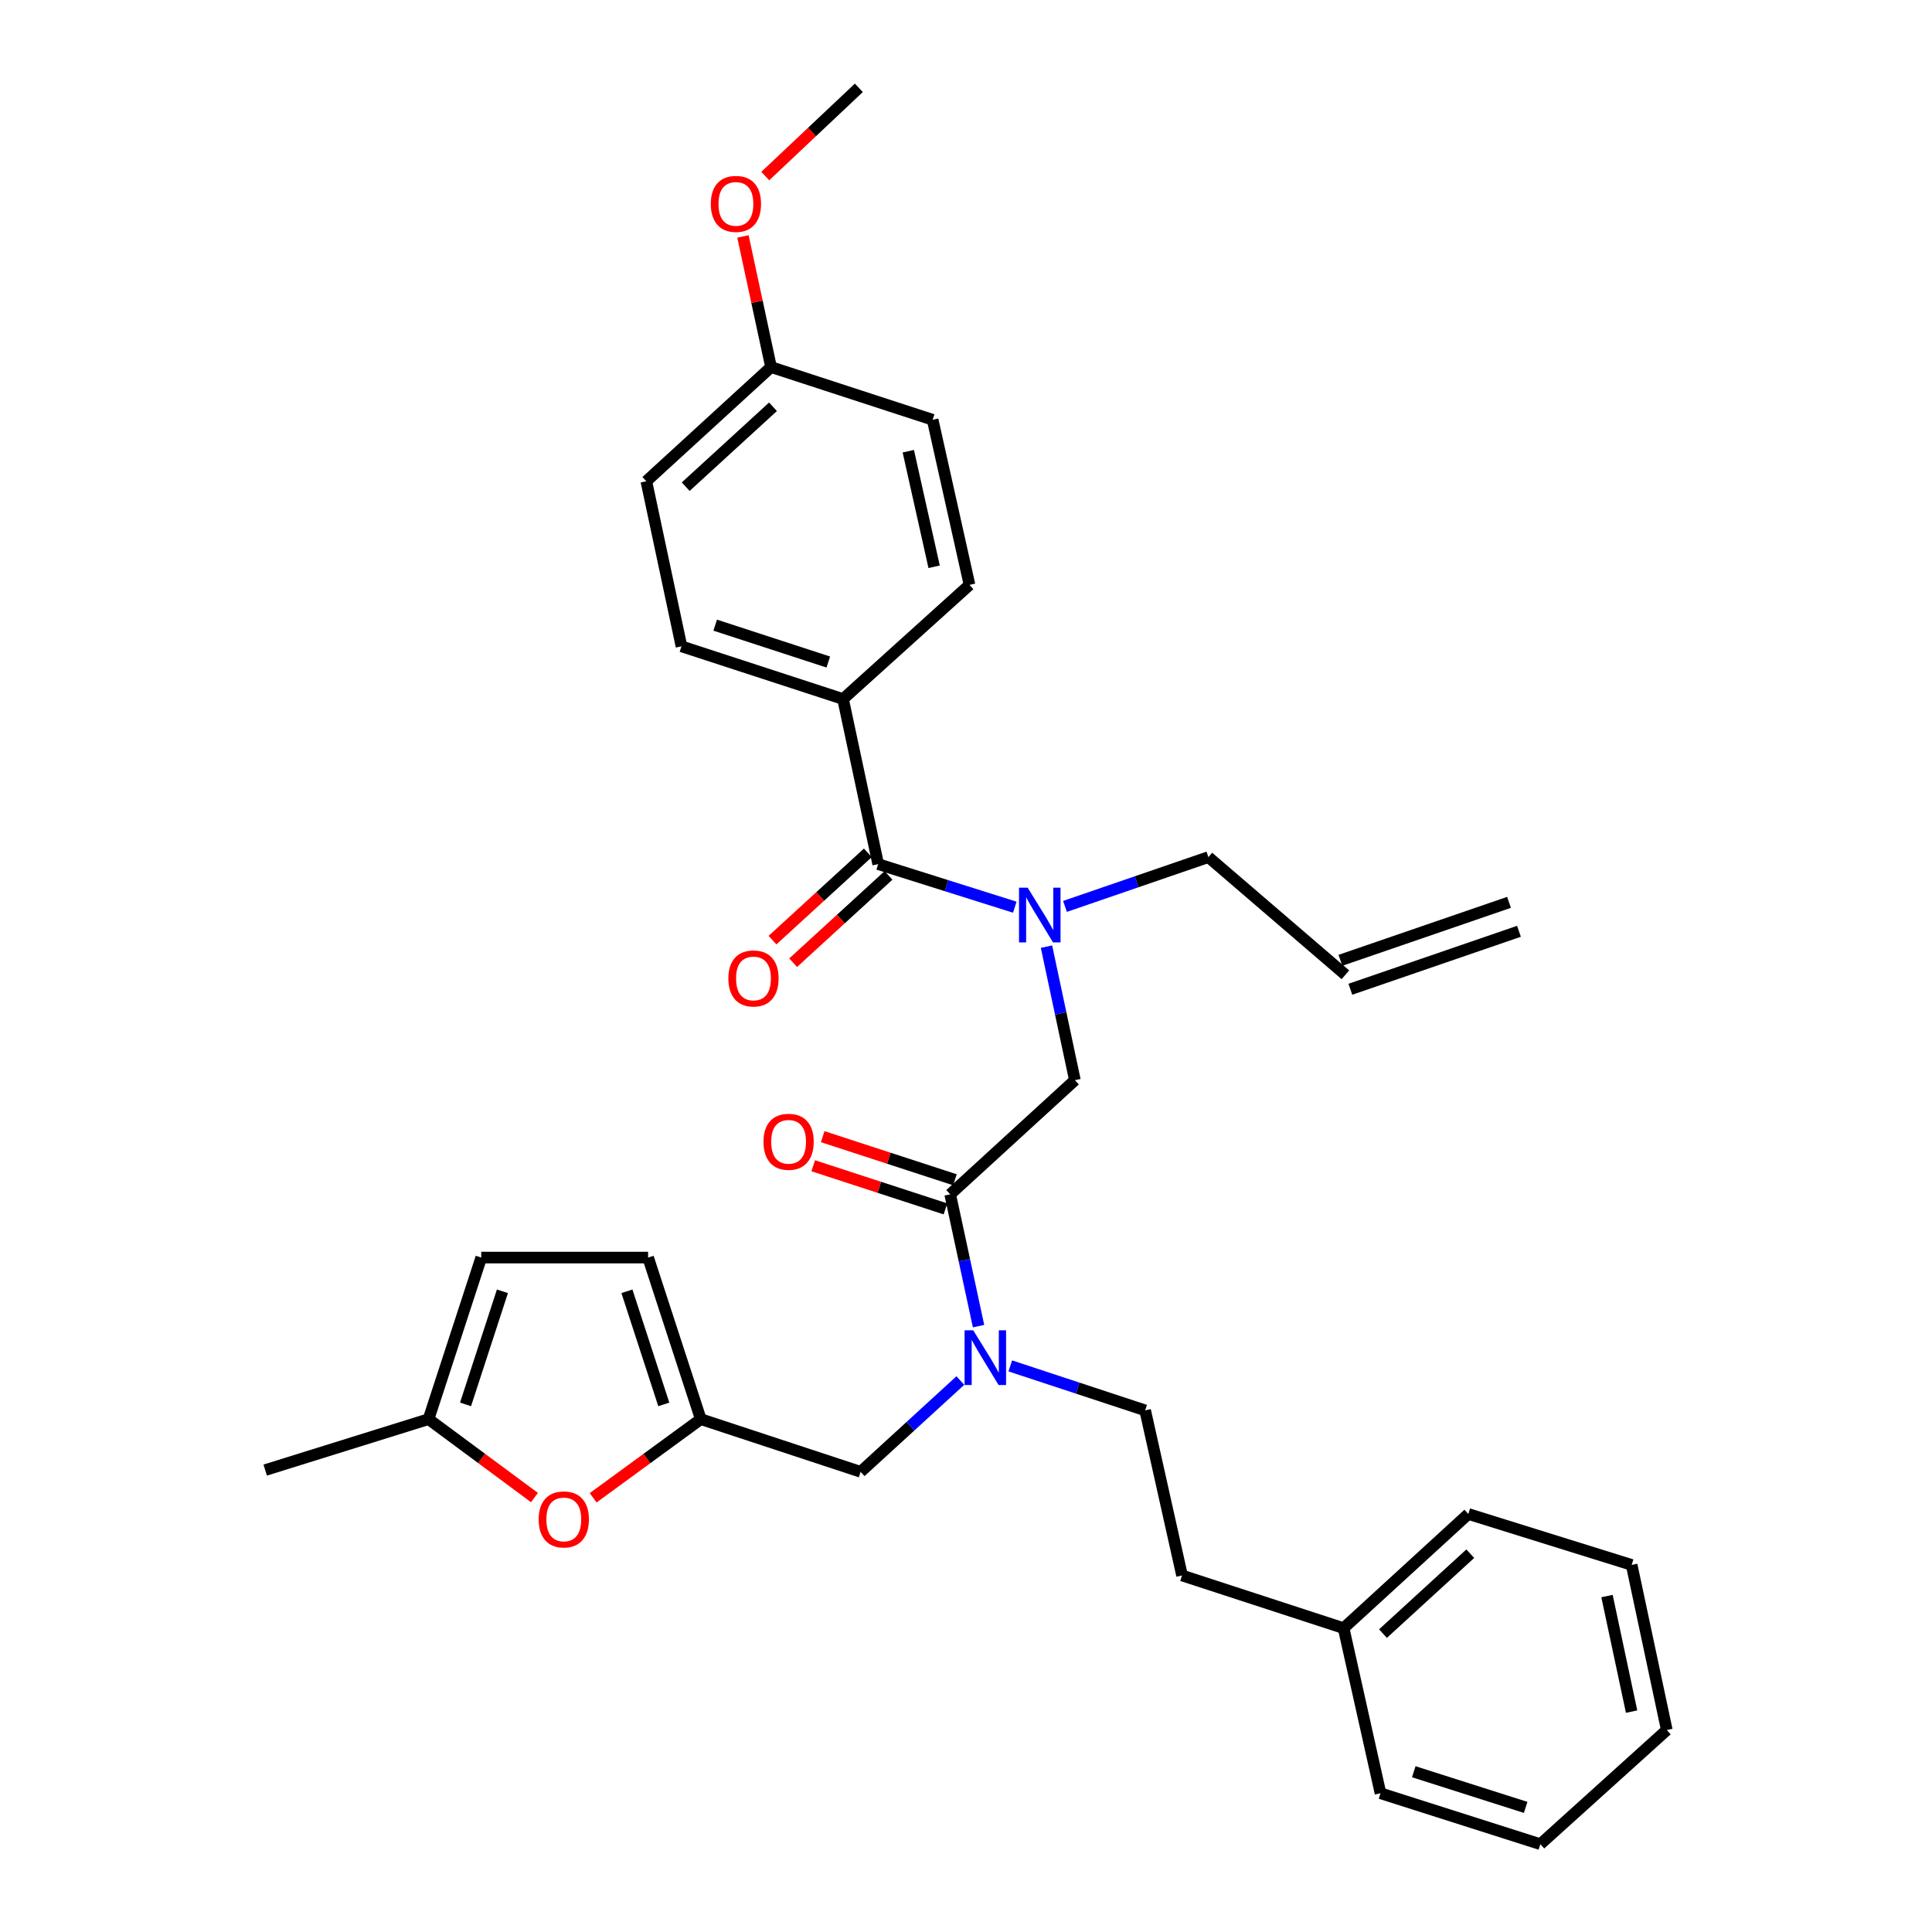<?xml version='1.0' encoding='iso-8859-1'?>
<svg version='1.1' baseProfile='full'
              xmlns='http://www.w3.org/2000/svg'
                      xmlns:rdkit='http://www.rdkit.org/xml'
                      xmlns:xlink='http://www.w3.org/1999/xlink'
                  xml:space='preserve'
width='1000px' height='1000px' viewBox='0 0 1000 1000'>
<!-- END OF HEADER -->
<rect style='opacity:1.0;fill:#FFFFFF;stroke:none' width='1000' height='1000' x='0' y='0'> </rect>
<path class='bond-0' d='M 436.36,361.818 L 352.729,334.542' style='fill:none;fill-rule:evenodd;stroke:#000000;stroke-width:6px;stroke-linecap:butt;stroke-linejoin:miter;stroke-opacity:1' />
<path class='bond-0' d='M 428.726,342.669 L 370.184,323.576' style='fill:none;fill-rule:evenodd;stroke:#000000;stroke-width:6px;stroke-linecap:butt;stroke-linejoin:miter;stroke-opacity:1' />
<path class='bond-1' d='M 436.36,361.818 L 501.821,302.726' style='fill:none;fill-rule:evenodd;stroke:#000000;stroke-width:6px;stroke-linecap:butt;stroke-linejoin:miter;stroke-opacity:1' />
<path class='bond-2' d='M 436.36,361.818 L 454.546,447.27' style='fill:none;fill-rule:evenodd;stroke:#000000;stroke-width:6px;stroke-linecap:butt;stroke-linejoin:miter;stroke-opacity:1' />
<path class='bond-3' d='M 491.817,618.183 L 499.155,652.295' style='fill:none;fill-rule:evenodd;stroke:#000000;stroke-width:6px;stroke-linecap:butt;stroke-linejoin:miter;stroke-opacity:1' />
<path class='bond-3' d='M 499.155,652.295 L 506.493,686.407' style='fill:none;fill-rule:evenodd;stroke:#0000FF;stroke-width:6px;stroke-linecap:butt;stroke-linejoin:miter;stroke-opacity:1' />
<path class='bond-4' d='M 491.817,618.183 L 556.364,559.092' style='fill:none;fill-rule:evenodd;stroke:#000000;stroke-width:6px;stroke-linecap:butt;stroke-linejoin:miter;stroke-opacity:1' />
<path class='bond-5' d='M 494.272,610.655 L 460.052,599.495' style='fill:none;fill-rule:evenodd;stroke:#000000;stroke-width:6px;stroke-linecap:butt;stroke-linejoin:miter;stroke-opacity:1' />
<path class='bond-5' d='M 460.052,599.495 L 425.832,588.335' style='fill:none;fill-rule:evenodd;stroke:#FF0000;stroke-width:6px;stroke-linecap:butt;stroke-linejoin:miter;stroke-opacity:1' />
<path class='bond-5' d='M 489.362,625.712 L 455.142,614.552' style='fill:none;fill-rule:evenodd;stroke:#000000;stroke-width:6px;stroke-linecap:butt;stroke-linejoin:miter;stroke-opacity:1' />
<path class='bond-5' d='M 455.142,614.552 L 420.922,603.393' style='fill:none;fill-rule:evenodd;stroke:#FF0000;stroke-width:6px;stroke-linecap:butt;stroke-linejoin:miter;stroke-opacity:1' />
<path class='bond-6' d='M 556.364,559.092 L 549.013,524.537' style='fill:none;fill-rule:evenodd;stroke:#000000;stroke-width:6px;stroke-linecap:butt;stroke-linejoin:miter;stroke-opacity:1' />
<path class='bond-6' d='M 549.013,524.537 L 541.663,489.983' style='fill:none;fill-rule:evenodd;stroke:#0000FF;stroke-width:6px;stroke-linecap:butt;stroke-linejoin:miter;stroke-opacity:1' />
<path class='bond-7' d='M 525.254,469.562 L 489.9,458.416' style='fill:none;fill-rule:evenodd;stroke:#0000FF;stroke-width:6px;stroke-linecap:butt;stroke-linejoin:miter;stroke-opacity:1' />
<path class='bond-7' d='M 489.9,458.416 L 454.546,447.27' style='fill:none;fill-rule:evenodd;stroke:#000000;stroke-width:6px;stroke-linecap:butt;stroke-linejoin:miter;stroke-opacity:1' />
<path class='bond-8' d='M 551.233,469.154 L 588.346,456.395' style='fill:none;fill-rule:evenodd;stroke:#0000FF;stroke-width:6px;stroke-linecap:butt;stroke-linejoin:miter;stroke-opacity:1' />
<path class='bond-8' d='M 588.346,456.395 L 625.46,443.636' style='fill:none;fill-rule:evenodd;stroke:#000000;stroke-width:6px;stroke-linecap:butt;stroke-linejoin:miter;stroke-opacity:1' />
<path class='bond-9' d='M 449.199,441.429 L 424.52,464.023' style='fill:none;fill-rule:evenodd;stroke:#000000;stroke-width:6px;stroke-linecap:butt;stroke-linejoin:miter;stroke-opacity:1' />
<path class='bond-9' d='M 424.52,464.023 L 399.84,486.616' style='fill:none;fill-rule:evenodd;stroke:#FF0000;stroke-width:6px;stroke-linecap:butt;stroke-linejoin:miter;stroke-opacity:1' />
<path class='bond-9' d='M 459.893,453.111 L 435.214,475.704' style='fill:none;fill-rule:evenodd;stroke:#000000;stroke-width:6px;stroke-linecap:butt;stroke-linejoin:miter;stroke-opacity:1' />
<path class='bond-9' d='M 435.214,475.704 L 410.535,498.298' style='fill:none;fill-rule:evenodd;stroke:#FF0000;stroke-width:6px;stroke-linecap:butt;stroke-linejoin:miter;stroke-opacity:1' />
<path class='bond-10' d='M 352.729,334.542 L 334.542,249.09' style='fill:none;fill-rule:evenodd;stroke:#000000;stroke-width:6px;stroke-linecap:butt;stroke-linejoin:miter;stroke-opacity:1' />
<path class='bond-11' d='M 501.821,302.726 L 482.728,217.274' style='fill:none;fill-rule:evenodd;stroke:#000000;stroke-width:6px;stroke-linecap:butt;stroke-linejoin:miter;stroke-opacity:1' />
<path class='bond-11' d='M 483.501,293.362 L 470.136,233.545' style='fill:none;fill-rule:evenodd;stroke:#000000;stroke-width:6px;stroke-linecap:butt;stroke-linejoin:miter;stroke-opacity:1' />
<path class='bond-12' d='M 781.067,467.057 L 693.793,497.06' style='fill:none;fill-rule:evenodd;stroke:#000000;stroke-width:6px;stroke-linecap:butt;stroke-linejoin:miter;stroke-opacity:1' />
<path class='bond-12' d='M 786.216,482.034 L 698.942,512.037' style='fill:none;fill-rule:evenodd;stroke:#000000;stroke-width:6px;stroke-linecap:butt;stroke-linejoin:miter;stroke-opacity:1' />
<path class='bond-13' d='M 445.457,761.821 L 362.724,734.545' style='fill:none;fill-rule:evenodd;stroke:#000000;stroke-width:6px;stroke-linecap:butt;stroke-linejoin:miter;stroke-opacity:1' />
<path class='bond-14' d='M 445.457,761.821 L 471.267,738.192' style='fill:none;fill-rule:evenodd;stroke:#000000;stroke-width:6px;stroke-linecap:butt;stroke-linejoin:miter;stroke-opacity:1' />
<path class='bond-14' d='M 471.267,738.192 L 497.076,714.564' style='fill:none;fill-rule:evenodd;stroke:#0000FF;stroke-width:6px;stroke-linecap:butt;stroke-linejoin:miter;stroke-opacity:1' />
<path class='bond-15' d='M 522.922,706.988 L 557.825,718.496' style='fill:none;fill-rule:evenodd;stroke:#0000FF;stroke-width:6px;stroke-linecap:butt;stroke-linejoin:miter;stroke-opacity:1' />
<path class='bond-15' d='M 557.825,718.496 L 592.729,730.005' style='fill:none;fill-rule:evenodd;stroke:#000000;stroke-width:6px;stroke-linecap:butt;stroke-linejoin:miter;stroke-opacity:1' />
<path class='bond-16' d='M 696.368,504.549 L 625.46,443.636' style='fill:none;fill-rule:evenodd;stroke:#000000;stroke-width:6px;stroke-linecap:butt;stroke-linejoin:miter;stroke-opacity:1' />
<path class='bond-17' d='M 276.638,775.132 L 249.226,754.839' style='fill:none;fill-rule:evenodd;stroke:#FF0000;stroke-width:6px;stroke-linecap:butt;stroke-linejoin:miter;stroke-opacity:1' />
<path class='bond-17' d='M 249.226,754.839 L 221.814,734.545' style='fill:none;fill-rule:evenodd;stroke:#000000;stroke-width:6px;stroke-linecap:butt;stroke-linejoin:miter;stroke-opacity:1' />
<path class='bond-18' d='M 307.012,775.263 L 334.868,754.904' style='fill:none;fill-rule:evenodd;stroke:#FF0000;stroke-width:6px;stroke-linecap:butt;stroke-linejoin:miter;stroke-opacity:1' />
<path class='bond-18' d='M 334.868,754.904 L 362.724,734.545' style='fill:none;fill-rule:evenodd;stroke:#000000;stroke-width:6px;stroke-linecap:butt;stroke-linejoin:miter;stroke-opacity:1' />
<path class='bond-19' d='M 221.814,734.545 L 249.09,650.914' style='fill:none;fill-rule:evenodd;stroke:#000000;stroke-width:6px;stroke-linecap:butt;stroke-linejoin:miter;stroke-opacity:1' />
<path class='bond-19' d='M 240.962,726.911 L 260.055,668.369' style='fill:none;fill-rule:evenodd;stroke:#000000;stroke-width:6px;stroke-linecap:butt;stroke-linejoin:miter;stroke-opacity:1' />
<path class='bond-20' d='M 221.814,734.545 L 137.268,760.914' style='fill:none;fill-rule:evenodd;stroke:#000000;stroke-width:6px;stroke-linecap:butt;stroke-linejoin:miter;stroke-opacity:1' />
<path class='bond-21' d='M 249.09,650.914 L 335.457,650.914' style='fill:none;fill-rule:evenodd;stroke:#000000;stroke-width:6px;stroke-linecap:butt;stroke-linejoin:miter;stroke-opacity:1' />
<path class='bond-22' d='M 335.457,650.914 L 362.724,734.545' style='fill:none;fill-rule:evenodd;stroke:#000000;stroke-width:6px;stroke-linecap:butt;stroke-linejoin:miter;stroke-opacity:1' />
<path class='bond-22' d='M 324.49,668.368 L 343.576,726.909' style='fill:none;fill-rule:evenodd;stroke:#000000;stroke-width:6px;stroke-linecap:butt;stroke-linejoin:miter;stroke-opacity:1' />
<path class='bond-23' d='M 695.453,842.733 L 611.822,815.457' style='fill:none;fill-rule:evenodd;stroke:#000000;stroke-width:6px;stroke-linecap:butt;stroke-linejoin:miter;stroke-opacity:1' />
<path class='bond-24' d='M 695.453,842.733 L 759.999,783.641' style='fill:none;fill-rule:evenodd;stroke:#000000;stroke-width:6px;stroke-linecap:butt;stroke-linejoin:miter;stroke-opacity:1' />
<path class='bond-24' d='M 715.829,845.55 L 761.011,804.186' style='fill:none;fill-rule:evenodd;stroke:#000000;stroke-width:6px;stroke-linecap:butt;stroke-linejoin:miter;stroke-opacity:1' />
<path class='bond-25' d='M 695.453,842.733 L 714.546,928.185' style='fill:none;fill-rule:evenodd;stroke:#000000;stroke-width:6px;stroke-linecap:butt;stroke-linejoin:miter;stroke-opacity:1' />
<path class='bond-26' d='M 592.729,730.005 L 611.822,815.457' style='fill:none;fill-rule:evenodd;stroke:#000000;stroke-width:6px;stroke-linecap:butt;stroke-linejoin:miter;stroke-opacity:1' />
<path class='bond-27' d='M 759.999,783.641 L 844.545,810.002' style='fill:none;fill-rule:evenodd;stroke:#000000;stroke-width:6px;stroke-linecap:butt;stroke-linejoin:miter;stroke-opacity:1' />
<path class='bond-28' d='M 714.546,928.185 L 797.279,954.545' style='fill:none;fill-rule:evenodd;stroke:#000000;stroke-width:6px;stroke-linecap:butt;stroke-linejoin:miter;stroke-opacity:1' />
<path class='bond-28' d='M 731.764,917.049 L 789.677,935.501' style='fill:none;fill-rule:evenodd;stroke:#000000;stroke-width:6px;stroke-linecap:butt;stroke-linejoin:miter;stroke-opacity:1' />
<path class='bond-29' d='M 844.545,810.002 L 862.732,895.454' style='fill:none;fill-rule:evenodd;stroke:#000000;stroke-width:6px;stroke-linecap:butt;stroke-linejoin:miter;stroke-opacity:1' />
<path class='bond-29' d='M 831.783,826.116 L 844.513,885.933' style='fill:none;fill-rule:evenodd;stroke:#000000;stroke-width:6px;stroke-linecap:butt;stroke-linejoin:miter;stroke-opacity:1' />
<path class='bond-30' d='M 797.279,954.545 L 862.732,895.454' style='fill:none;fill-rule:evenodd;stroke:#000000;stroke-width:6px;stroke-linecap:butt;stroke-linejoin:miter;stroke-opacity:1' />
<path class='bond-31' d='M 399.089,189.998 L 482.728,217.274' style='fill:none;fill-rule:evenodd;stroke:#000000;stroke-width:6px;stroke-linecap:butt;stroke-linejoin:miter;stroke-opacity:1' />
<path class='bond-32' d='M 399.089,189.998 L 391.819,156.186' style='fill:none;fill-rule:evenodd;stroke:#000000;stroke-width:6px;stroke-linecap:butt;stroke-linejoin:miter;stroke-opacity:1' />
<path class='bond-32' d='M 391.819,156.186 L 384.549,122.374' style='fill:none;fill-rule:evenodd;stroke:#FF0000;stroke-width:6px;stroke-linecap:butt;stroke-linejoin:miter;stroke-opacity:1' />
<path class='bond-33' d='M 399.089,189.998 L 334.542,249.09' style='fill:none;fill-rule:evenodd;stroke:#000000;stroke-width:6px;stroke-linecap:butt;stroke-linejoin:miter;stroke-opacity:1' />
<path class='bond-33' d='M 400.101,210.544 L 354.918,251.908' style='fill:none;fill-rule:evenodd;stroke:#000000;stroke-width:6px;stroke-linecap:butt;stroke-linejoin:miter;stroke-opacity:1' />
<path class='bond-34' d='M 396.097,91.133 L 420.32,68.294' style='fill:none;fill-rule:evenodd;stroke:#FF0000;stroke-width:6px;stroke-linecap:butt;stroke-linejoin:miter;stroke-opacity:1' />
<path class='bond-34' d='M 420.32,68.294 L 444.542,45.455' style='fill:none;fill-rule:evenodd;stroke:#000000;stroke-width:6px;stroke-linecap:butt;stroke-linejoin:miter;stroke-opacity:1' />
<path  class='atom-3' d='M 395.178 590.987
Q 395.178 584.187, 398.538 580.387
Q 401.898 576.587, 408.178 576.587
Q 414.458 576.587, 417.818 580.387
Q 421.178 584.187, 421.178 590.987
Q 421.178 597.867, 417.778 601.787
Q 414.378 605.667, 408.178 605.667
Q 401.938 605.667, 398.538 601.787
Q 395.178 597.907, 395.178 590.987
M 408.178 602.467
Q 412.498 602.467, 414.818 599.587
Q 417.178 596.667, 417.178 590.987
Q 417.178 585.427, 414.818 582.627
Q 412.498 579.787, 408.178 579.787
Q 403.858 579.787, 401.498 582.587
Q 399.178 585.387, 399.178 590.987
Q 399.178 596.707, 401.498 599.587
Q 403.858 602.467, 408.178 602.467
' fill='#FF0000'/>
<path  class='atom-4' d='M 531.926 459.479
L 541.206 474.479
Q 542.126 475.959, 543.606 478.639
Q 545.086 481.319, 545.166 481.479
L 545.166 459.479
L 548.926 459.479
L 548.926 487.799
L 545.046 487.799
L 535.086 471.399
Q 533.926 469.479, 532.686 467.279
Q 531.486 465.079, 531.126 464.399
L 531.126 487.799
L 527.446 487.799
L 527.446 459.479
L 531.926 459.479
' fill='#0000FF'/>
<path  class='atom-6' d='M 377 506.441
Q 377 499.641, 380.36 495.841
Q 383.72 492.041, 390 492.041
Q 396.28 492.041, 399.64 495.841
Q 403 499.641, 403 506.441
Q 403 513.321, 399.6 517.241
Q 396.2 521.121, 390 521.121
Q 383.76 521.121, 380.36 517.241
Q 377 513.361, 377 506.441
M 390 517.921
Q 394.32 517.921, 396.64 515.041
Q 399 512.121, 399 506.441
Q 399 500.881, 396.64 498.081
Q 394.32 495.241, 390 495.241
Q 385.68 495.241, 383.32 498.041
Q 381 500.841, 381 506.441
Q 381 512.161, 383.32 515.041
Q 385.68 517.921, 390 517.921
' fill='#FF0000'/>
<path  class='atom-11' d='M 503.744 688.569
L 513.024 703.569
Q 513.944 705.049, 515.424 707.729
Q 516.904 710.409, 516.984 710.569
L 516.984 688.569
L 520.744 688.569
L 520.744 716.889
L 516.864 716.889
L 506.904 700.489
Q 505.744 698.569, 504.504 696.369
Q 503.304 694.169, 502.944 693.489
L 502.944 716.889
L 499.264 716.889
L 499.264 688.569
L 503.744 688.569
' fill='#0000FF'/>
<path  class='atom-14' d='M 278.816 786.449
Q 278.816 779.649, 282.176 775.849
Q 285.536 772.049, 291.816 772.049
Q 298.096 772.049, 301.456 775.849
Q 304.816 779.649, 304.816 786.449
Q 304.816 793.329, 301.416 797.249
Q 298.016 801.129, 291.816 801.129
Q 285.576 801.129, 282.176 797.249
Q 278.816 793.369, 278.816 786.449
M 291.816 797.929
Q 296.136 797.929, 298.456 795.049
Q 300.816 792.129, 300.816 786.449
Q 300.816 780.889, 298.456 778.089
Q 296.136 775.249, 291.816 775.249
Q 287.496 775.249, 285.136 778.049
Q 282.816 780.849, 282.816 786.449
Q 282.816 792.169, 285.136 795.049
Q 287.496 797.929, 291.816 797.929
' fill='#FF0000'/>
<path  class='atom-31' d='M 367.911 105.532
Q 367.911 98.732, 371.271 94.932
Q 374.631 91.132, 380.911 91.132
Q 387.191 91.132, 390.551 94.932
Q 393.911 98.732, 393.911 105.532
Q 393.911 112.412, 390.511 116.332
Q 387.111 120.212, 380.911 120.212
Q 374.671 120.212, 371.271 116.332
Q 367.911 112.452, 367.911 105.532
M 380.911 117.012
Q 385.231 117.012, 387.551 114.132
Q 389.911 111.212, 389.911 105.532
Q 389.911 99.972, 387.551 97.172
Q 385.231 94.332, 380.911 94.332
Q 376.591 94.332, 374.231 97.132
Q 371.911 99.932, 371.911 105.532
Q 371.911 111.252, 374.231 114.132
Q 376.591 117.012, 380.911 117.012
' fill='#FF0000'/>
</svg>
